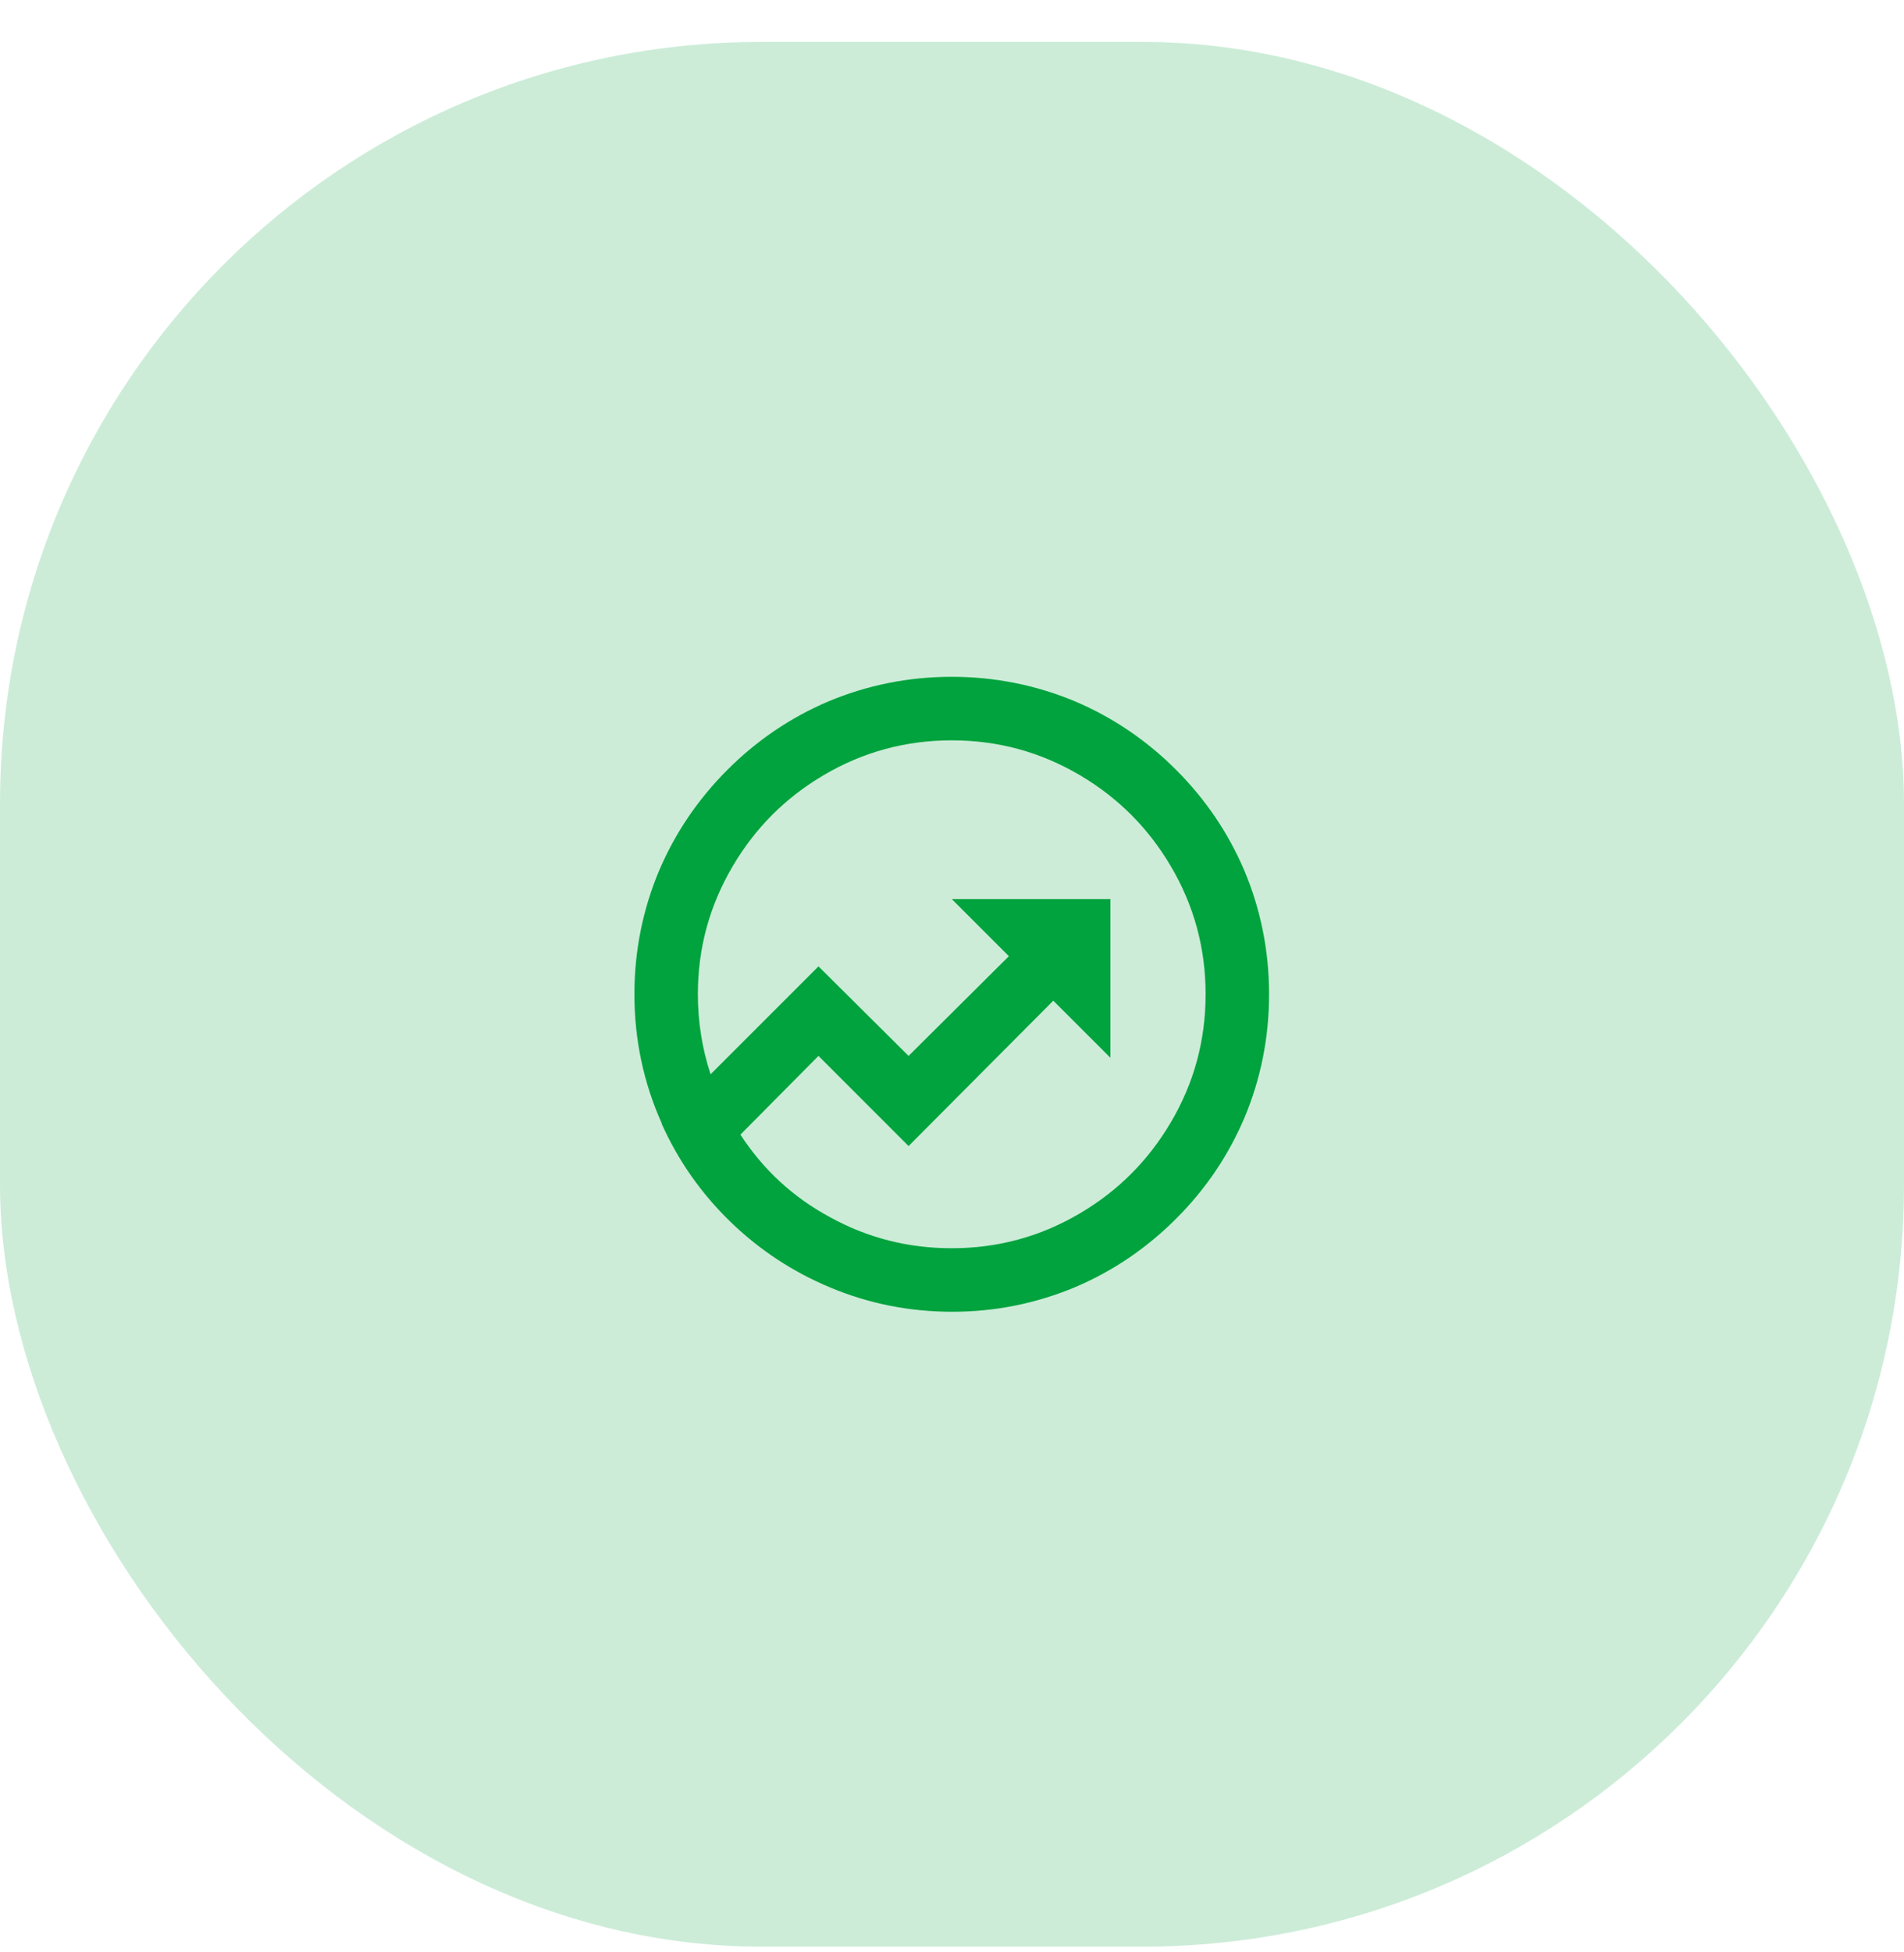 <svg width="40" height="41" viewBox="0 0 40 41" fill="none" xmlns="http://www.w3.org/2000/svg">
<rect y="0.88" width="40" height="40" rx="16" fill="#00A33D" fill-opacity="0.2"/>
<path d="M14.928 22.56L17.195 20.294L19.088 22.174L21.195 20.08L19.995 18.88H23.328V22.213L22.128 21.014L19.088 24.067L17.195 22.174L15.555 23.827C16.035 24.565 16.661 25.142 17.435 25.56C18.226 25.996 19.079 26.213 19.995 26.213C20.963 26.213 21.861 25.969 22.688 25.48C23.488 25.009 24.123 24.373 24.595 23.573C25.084 22.747 25.328 21.849 25.328 20.88C25.328 19.911 25.084 19.014 24.595 18.187C24.123 17.387 23.488 16.751 22.688 16.28C21.861 15.791 20.963 15.547 19.995 15.547C19.026 15.547 18.128 15.791 17.301 16.28C16.501 16.751 15.866 17.387 15.395 18.187C14.906 19.014 14.661 19.911 14.661 20.88C14.661 21.458 14.75 22.018 14.928 22.56ZM13.901 23.6V23.587C13.519 22.733 13.328 21.831 13.328 20.88C13.328 19.974 13.501 19.107 13.848 18.28C14.186 17.489 14.664 16.785 15.281 16.167C15.899 15.549 16.604 15.071 17.395 14.733C18.221 14.387 19.088 14.213 19.995 14.213C20.901 14.213 21.768 14.387 22.595 14.733C23.386 15.071 24.09 15.549 24.708 16.167C25.326 16.785 25.803 17.489 26.141 18.28C26.488 19.107 26.661 19.974 26.661 20.88C26.661 21.787 26.488 22.654 26.141 23.48C25.803 24.271 25.326 24.976 24.708 25.593C24.09 26.211 23.386 26.689 22.595 27.027C21.768 27.373 20.906 27.547 20.008 27.547C19.11 27.547 18.257 27.378 17.448 27.04C16.657 26.711 15.955 26.249 15.341 25.654C14.728 25.058 14.248 24.373 13.901 23.6Z" fill="#00A33D"/>
</svg>
